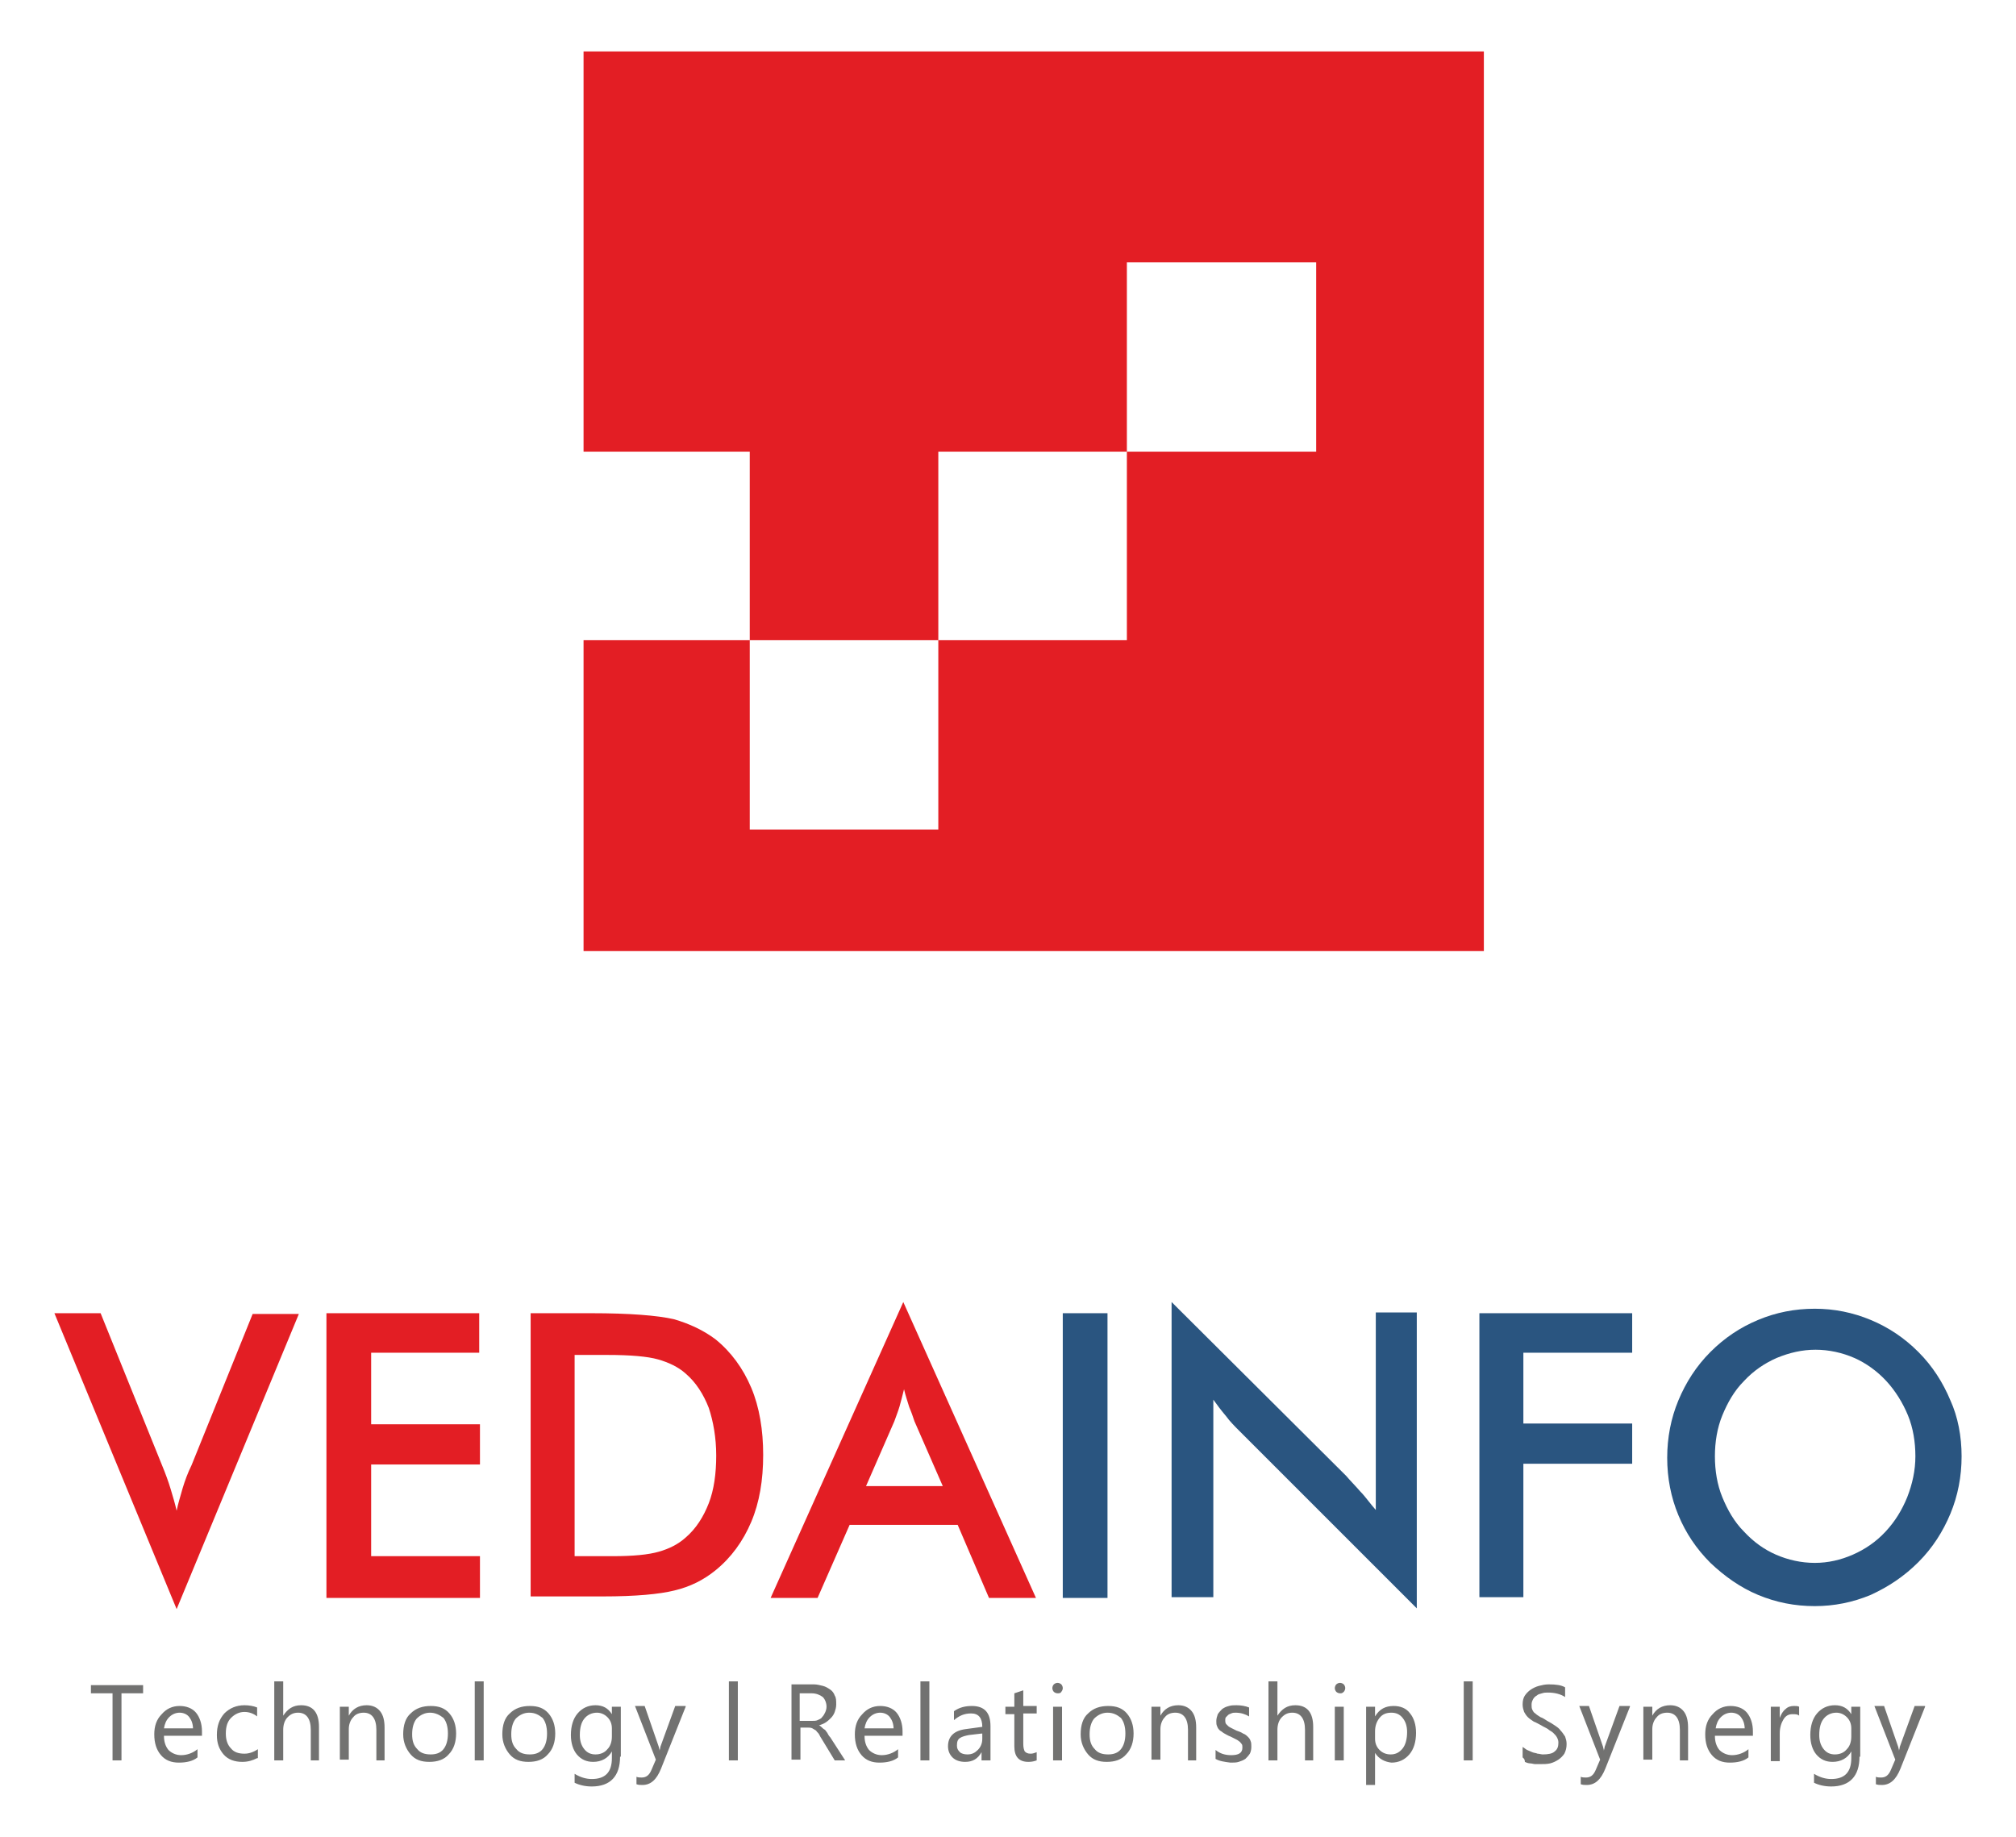<!--?xml version="1.0" encoding="utf-8"?-->
<!-- Generator: Adobe Illustrator 25.2.0, SVG Export Plug-In . SVG Version: 6.00 Build 0)  -->
<svg version="1.1" baseProfile="tiny" id="Layer_1" xmlns="http://www.w3.org/2000/svg" xmlns:xlink="http://www.w3.org/1999/xlink" x="0px" y="0px" width="270.5px" height="246.5px" viewBox="0 0 270.5 246.5" overflow="visible" xml:space="preserve">
<g>
	<polygon fill-rule="evenodd" fill="#E31E24" points="78.3,6.9 199.1,6.9 199.1,127.6 78.3,127.6 78.3,85.9 100.6,85.9 125.9,85.9 
		125.9,60.6 151.2,60.6 151.2,35.2 176.6,35.2 176.6,60.6 151.2,60.6 151.2,85.9 125.9,85.9 125.9,111.3 100.6,111.3 100.6,85.9 
		100.6,60.6 78.3,60.6 	"></polygon>
	<g>
		<path fill-rule="evenodd" fill="#E31E24" d="M23.7,215.9L7.3,176.2h6.2l8.2,20.3c0.5,1.2,0.9,2.3,1.2,3.3c0.3,1,0.6,2,0.8,2.9
			c0.2-1,0.5-1.9,0.8-3c0.3-1,0.7-2.1,1.2-3.1l8.2-20.3h6.2L23.7,215.9L23.7,215.9z M43.8,214.4v-38.2h20.5v5.3H49.8v9.6h14.6v5.4
			H49.8v12.3h14.6v5.6H43.8L43.8,214.4z M77.2,208.8h5c2.8,0,4.8-0.2,6.2-0.6c1.4-0.4,2.6-1,3.6-1.9c1.4-1.2,2.4-2.8,3.1-4.6
			c0.7-1.8,1-4,1-6.4c0-2.4-0.4-4.6-1-6.4c-0.7-1.8-1.7-3.4-3.1-4.6c-1-0.9-2.3-1.5-3.7-1.9c-1.4-0.4-3.7-0.6-6.8-0.6h-2.2h-2.2
			V208.8L77.2,208.8z M71.2,214.4v-38.2h8.1c5.2,0,8.9,0.3,11.1,0.8c2.1,0.6,4,1.5,5.6,2.7c2.1,1.7,3.7,3.9,4.8,6.5
			c1.1,2.6,1.6,5.7,1.6,9c0,3.4-0.5,6.4-1.6,9c-1.1,2.6-2.7,4.8-4.8,6.5c-1.6,1.3-3.4,2.2-5.5,2.7c-2,0.5-5.2,0.8-9.6,0.8h-1.6H71.2
			L71.2,214.4z M116.2,199.4h10.3l-3.8-8.7c-0.2-0.6-0.4-1.2-0.7-1.9c-0.2-0.7-0.5-1.5-0.7-2.4c-0.2,0.8-0.4,1.6-0.6,2.3
			c-0.2,0.7-0.5,1.4-0.7,2L116.2,199.4L116.2,199.4z M132.7,214.4l-4.2-9.8H114l-4.3,9.8h-6.3l17.8-39.7l17.8,39.7H132.7z"></path>
		<path fill-rule="evenodd" fill="#2A5580" d="M142.6,214.4v-38.2h6v38.2H142.6L142.6,214.4z M157.2,214.4v-39.7l23.4,23.3
			c0.6,0.7,1.3,1.4,1.9,2.1c0.7,0.7,1.3,1.6,2.1,2.5v-26.5h5.5v39.7l-23.8-23.8c-0.6-0.6-1.3-1.3-1.8-2c-0.6-0.7-1.2-1.5-1.7-2.2
			v26.5H157.2L157.2,214.4z M198.5,214.4v-38.2H219v5.3h-14.6v9.5H219v5.4h-14.6v17.9H198.5L198.5,214.4z M257,195.4
			c0-1.9-0.3-3.8-1-5.5c-0.7-1.7-1.7-3.3-2.9-4.6c-1.2-1.3-2.7-2.4-4.3-3.1c-1.6-0.7-3.4-1.1-5.2-1.1c-1.8,0-3.5,0.4-5.2,1.1
			c-1.6,0.7-3.1,1.7-4.4,3.1c-1.3,1.3-2.2,2.9-2.9,4.6c-0.7,1.7-1,3.6-1,5.5c0,1.9,0.3,3.8,1,5.5c0.7,1.7,1.6,3.3,2.9,4.6
			c1.3,1.4,2.7,2.4,4.3,3.1c1.6,0.7,3.4,1.1,5.2,1.1c1.8,0,3.5-0.4,5.1-1.1c1.6-0.7,3.1-1.7,4.4-3.1c1.3-1.4,2.2-2.9,2.9-4.6
			C256.6,199.1,257,197.3,257,195.4L257,195.4z M263.2,195.4c0,2.7-0.5,5.3-1.5,7.7c-1,2.4-2.4,4.6-4.3,6.5c-1.9,1.9-4,3.3-6.4,4.4
			c-2.4,1-4.9,1.5-7.5,1.5c-2.7,0-5.2-0.5-7.6-1.5c-2.4-1-4.5-2.5-6.4-4.3c-1.9-1.9-3.3-4-4.3-6.4c-1-2.4-1.5-5-1.5-7.7
			c0-2.7,0.5-5.3,1.5-7.7c1-2.4,2.4-4.6,4.3-6.5c1.9-1.9,4-3.3,6.4-4.3c2.4-1,4.9-1.5,7.6-1.5c2.6,0,5.1,0.5,7.5,1.5
			c2.4,1,4.5,2.4,6.4,4.3c1.9,1.9,3.3,4.1,4.3,6.5C262.7,190.1,263.2,192.7,263.2,195.4z"></path>
	</g>
	<path fill-rule="evenodd" fill="#727271" d="M19.2,227.2h-2.9v9h-1.2v-9h-2.9v-1.1h7V227.2L19.2,227.2z M27.1,232.9H22
		c0,0.8,0.2,1.4,0.6,1.9c0.4,0.4,1,0.7,1.7,0.7c0.8,0,1.6-0.3,2.2-0.8v1.1c-0.6,0.5-1.5,0.7-2.5,0.7c-1,0-1.8-0.3-2.4-1
		c-0.6-0.7-0.9-1.6-0.9-2.8c0-1.1,0.3-2,1-2.7c0.6-0.7,1.4-1.1,2.4-1.1c0.9,0,1.7,0.3,2.2,0.9c0.5,0.6,0.8,1.5,0.8,2.5V232.9
		L27.1,232.9z M25.9,232c0-0.7-0.2-1.2-0.5-1.6c-0.3-0.4-0.8-0.6-1.3-0.6c-0.5,0-1,0.2-1.4,0.6c-0.4,0.4-0.6,0.9-0.7,1.5H25.9
		L25.9,232z M34.5,235.9c-0.6,0.3-1.2,0.5-2,0.5c-1,0-1.9-0.3-2.5-1c-0.6-0.7-0.9-1.5-0.9-2.6c0-1.2,0.3-2.1,1-2.9
		c0.7-0.7,1.6-1.1,2.7-1.1c0.6,0,1.2,0.1,1.7,0.3v1.2c-0.5-0.4-1.1-0.6-1.7-0.6c-0.7,0-1.3,0.3-1.8,0.8c-0.5,0.5-0.7,1.2-0.7,2.1
		c0,0.8,0.2,1.5,0.7,2c0.4,0.5,1,0.7,1.8,0.7c0.6,0,1.2-0.2,1.8-0.6V235.9L34.5,235.9z M42.9,236.2h-1.2v-4.1c0-1.5-0.6-2.3-1.7-2.3
		c-0.6,0-1,0.2-1.4,0.6c-0.4,0.4-0.6,1-0.6,1.7v4.1h-1.2v-10.6h1.2v4.6h0c0.6-0.9,1.3-1.4,2.4-1.4c1.6,0,2.4,1,2.4,2.9V236.2
		L42.9,236.2z M51.7,236.2h-1.2v-4.1c0-1.5-0.6-2.3-1.7-2.3c-0.6,0-1.1,0.2-1.4,0.6c-0.4,0.4-0.6,1-0.6,1.6v4.1h-1.2V229h1.2v1.2h0
		c0.5-0.9,1.3-1.4,2.4-1.4c0.8,0,1.4,0.3,1.8,0.8c0.4,0.5,0.6,1.2,0.6,2.2V236.2L51.7,236.2z M57.6,236.4c-1.1,0-1.9-0.3-2.5-1
		c-0.6-0.7-1-1.6-1-2.7c0-1.2,0.3-2.2,1-2.8c0.7-0.7,1.6-1,2.7-1c1.1,0,1.9,0.3,2.5,1c0.6,0.7,0.9,1.6,0.9,2.7c0,1.1-0.3,2.1-1,2.8
		C59.6,236.1,58.7,236.4,57.6,236.4L57.6,236.4z M57.7,229.8c-0.7,0-1.3,0.3-1.8,0.8c-0.4,0.5-0.6,1.2-0.6,2.1c0,0.9,0.2,1.5,0.7,2
		c0.4,0.5,1,0.7,1.8,0.7c0.7,0,1.3-0.2,1.7-0.7c0.4-0.5,0.6-1.2,0.6-2.1c0-0.9-0.2-1.6-0.6-2.1C59,230.1,58.4,229.8,57.7,229.8
		L57.7,229.8z M64.9,236.2h-1.2v-10.6h1.2V236.2L64.9,236.2z M70.9,236.4c-1.1,0-1.9-0.3-2.5-1c-0.6-0.7-1-1.6-1-2.7
		c0-1.2,0.3-2.2,1-2.8c0.7-0.7,1.6-1,2.7-1c1.1,0,1.9,0.3,2.5,1c0.6,0.7,0.9,1.6,0.9,2.7c0,1.1-0.3,2.1-1,2.8
		C72.9,236.1,72,236.4,70.9,236.4L70.9,236.4z M71,229.8c-0.7,0-1.3,0.3-1.8,0.8c-0.4,0.5-0.6,1.2-0.6,2.1c0,0.9,0.2,1.5,0.7,2
		c0.4,0.5,1,0.7,1.8,0.7c0.7,0,1.3-0.2,1.7-0.7c0.4-0.5,0.6-1.2,0.6-2.1c0-0.9-0.2-1.6-0.6-2.1C72.3,230.1,71.8,229.8,71,229.8
		L71,229.8z M83.2,235.7c0,2.6-1.3,4-3.8,4c-0.9,0-1.7-0.2-2.3-0.5V238c0.8,0.5,1.6,0.7,2.3,0.7c1.8,0,2.7-0.9,2.7-2.8V235h0
		c-0.5,0.9-1.4,1.4-2.5,1.4c-0.9,0-1.6-0.3-2.2-1c-0.5-0.6-0.8-1.5-0.8-2.6c0-1.2,0.3-2.2,0.9-2.9c0.6-0.7,1.4-1.1,2.4-1.1
		c1,0,1.7,0.4,2.2,1.2h0v-1h1.2V235.7L83.2,235.7z M82.1,233v-1.1c0-0.6-0.2-1.1-0.6-1.5c-0.4-0.4-0.9-0.6-1.4-0.6
		c-0.7,0-1.3,0.3-1.7,0.8c-0.4,0.5-0.6,1.2-0.6,2.2c0,0.8,0.2,1.4,0.6,1.9c0.4,0.5,0.9,0.7,1.5,0.7c0.6,0,1.2-0.2,1.6-0.7
		C81.9,234.3,82.1,233.7,82.1,233L82.1,233z M92,229l-3.3,8.3c-0.6,1.5-1.4,2.2-2.5,2.2c-0.3,0-0.5,0-0.8-0.1v-1
		c0.2,0.1,0.5,0.1,0.7,0.1c0.6,0,1-0.3,1.3-1l0.6-1.4l-2.8-7.2h1.3l1.9,5.5c0,0.1,0.1,0.3,0.1,0.5h0c0-0.1,0.1-0.3,0.1-0.5l2-5.5H92
		L92,229z M99,236.2h-1.2v-10.6H99V236.2L99,236.2z M113.4,236.2H112l-1.7-2.8c-0.2-0.3-0.3-0.5-0.4-0.7c-0.1-0.2-0.3-0.3-0.4-0.5
		c-0.2-0.1-0.3-0.2-0.5-0.3c-0.2-0.1-0.4-0.1-0.6-0.1h-1v4.3h-1.2v-10.1h3c0.4,0,0.8,0.1,1.2,0.2c0.4,0.1,0.7,0.3,1,0.5
		c0.3,0.2,0.5,0.5,0.6,0.8c0.2,0.3,0.2,0.7,0.2,1.2c0,0.4-0.1,0.7-0.2,1c-0.1,0.3-0.3,0.6-0.5,0.8c-0.2,0.2-0.4,0.4-0.7,0.6
		c-0.3,0.2-0.6,0.3-0.9,0.4v0c0.2,0.1,0.3,0.2,0.4,0.3c0.1,0.1,0.2,0.2,0.4,0.3c0.1,0.1,0.2,0.3,0.3,0.4c0.1,0.2,0.2,0.4,0.4,0.6
		L113.4,236.2L113.4,236.2z M107.3,227.2v3.7h1.6c0.3,0,0.6,0,0.8-0.1c0.2-0.1,0.5-0.2,0.6-0.4c0.2-0.2,0.3-0.4,0.4-0.6
		c0.1-0.2,0.2-0.5,0.2-0.8c0-0.5-0.2-1-0.5-1.3c-0.4-0.3-0.9-0.5-1.5-0.5H107.3L107.3,227.2z M121.1,232.9H116
		c0,0.8,0.2,1.4,0.6,1.9c0.4,0.4,1,0.7,1.7,0.7c0.8,0,1.6-0.3,2.2-0.8v1.1c-0.6,0.5-1.5,0.7-2.5,0.7c-1,0-1.8-0.3-2.4-1
		c-0.6-0.7-0.9-1.6-0.9-2.8c0-1.1,0.3-2,1-2.7c0.6-0.7,1.4-1.1,2.4-1.1c0.9,0,1.7,0.3,2.2,0.9c0.5,0.6,0.8,1.5,0.8,2.5V232.9
		L121.1,232.9z M119.9,232c0-0.7-0.2-1.2-0.5-1.6c-0.3-0.4-0.8-0.6-1.3-0.6c-0.5,0-1,0.2-1.4,0.6c-0.4,0.4-0.6,0.9-0.7,1.5H119.9
		L119.9,232z M124.7,236.2h-1.2v-10.6h1.2V236.2L124.7,236.2z M132.9,236.2h-1.2v-1.1h0c-0.5,0.9-1.2,1.3-2.2,1.3
		c-0.7,0-1.3-0.2-1.7-0.6c-0.4-0.4-0.6-0.9-0.6-1.5c0-1.3,0.8-2.1,2.4-2.3l2.2-0.3c0-1.2-0.5-1.8-1.5-1.8c-0.9,0-1.6,0.3-2.3,0.9
		v-1.2c0.7-0.5,1.5-0.7,2.4-0.7c1.7,0,2.5,0.9,2.5,2.7V236.2L132.9,236.2z M131.7,232.6l-1.7,0.2c-0.5,0.1-0.9,0.2-1.2,0.4
		c-0.3,0.2-0.4,0.5-0.4,1c0,0.4,0.1,0.6,0.4,0.9c0.2,0.2,0.6,0.3,1,0.3c0.6,0,1-0.2,1.4-0.6c0.4-0.4,0.6-0.9,0.6-1.5V232.6
		L131.7,232.6z M139.1,236.2c-0.3,0.1-0.6,0.2-1.1,0.2c-1.3,0-1.9-0.7-1.9-2.1V230h-1.2v-1h1.2v-1.8l1.2-0.4v2.1h1.8v1h-1.8v4.1
		c0,0.5,0.1,0.8,0.2,1c0.2,0.2,0.4,0.3,0.8,0.3c0.3,0,0.5-0.1,0.8-0.2V236.2L139.1,236.2z M141.9,227.2c-0.2,0-0.4-0.1-0.5-0.2
		c-0.1-0.1-0.2-0.3-0.2-0.5c0-0.2,0.1-0.4,0.2-0.5c0.1-0.1,0.3-0.2,0.5-0.2c0.2,0,0.4,0.1,0.5,0.2c0.1,0.1,0.2,0.3,0.2,0.5
		c0,0.2-0.1,0.4-0.2,0.5C142.3,227.2,142.1,227.2,141.9,227.2L141.9,227.2z M142.5,236.2h-1.2V229h1.2V236.2L142.5,236.2z
		 M148.5,236.4c-1.1,0-1.9-0.3-2.5-1c-0.6-0.7-1-1.6-1-2.7c0-1.2,0.3-2.2,1-2.8c0.7-0.7,1.6-1,2.7-1c1.1,0,1.9,0.3,2.5,1
		c0.6,0.7,0.9,1.6,0.9,2.7c0,1.1-0.3,2.1-1,2.8C150.5,236.1,149.6,236.4,148.5,236.4L148.5,236.4z M148.6,229.8
		c-0.7,0-1.3,0.3-1.8,0.8c-0.4,0.5-0.6,1.2-0.6,2.1c0,0.9,0.2,1.5,0.7,2c0.4,0.5,1,0.7,1.8,0.7c0.7,0,1.3-0.2,1.7-0.7
		c0.4-0.5,0.6-1.2,0.6-2.1c0-0.9-0.2-1.6-0.6-2.1C149.9,230.1,149.4,229.8,148.6,229.8L148.6,229.8z M160.6,236.2h-1.2v-4.1
		c0-1.5-0.6-2.3-1.7-2.3c-0.6,0-1.1,0.2-1.4,0.6c-0.4,0.4-0.6,1-0.6,1.6v4.1h-1.2V229h1.2v1.2h0c0.5-0.9,1.3-1.4,2.4-1.4
		c0.8,0,1.4,0.3,1.8,0.8c0.4,0.5,0.6,1.2,0.6,2.2V236.2L160.6,236.2z M163.1,236v-1.2c0.6,0.5,1.3,0.7,2.1,0.7c1,0,1.5-0.3,1.5-1
		c0-0.2,0-0.4-0.1-0.5c-0.1-0.1-0.2-0.3-0.4-0.4c-0.1-0.1-0.3-0.2-0.5-0.3c-0.2-0.1-0.4-0.2-0.6-0.3c-0.3-0.1-0.6-0.3-0.8-0.4
		c-0.2-0.1-0.4-0.3-0.6-0.4c-0.2-0.2-0.3-0.3-0.4-0.6c-0.1-0.2-0.1-0.4-0.1-0.7c0-0.3,0.1-0.6,0.2-0.9c0.2-0.3,0.4-0.5,0.6-0.7
		c0.3-0.2,0.5-0.3,0.9-0.4c0.3-0.1,0.7-0.1,1-0.1c0.6,0,1.2,0.1,1.7,0.3v1.2c-0.5-0.3-1.1-0.5-1.8-0.5c-0.2,0-0.4,0-0.6,0.1
		c-0.2,0.1-0.3,0.1-0.4,0.2c-0.1,0.1-0.2,0.2-0.3,0.3c-0.1,0.1-0.1,0.3-0.1,0.4c0,0.2,0,0.3,0.1,0.5c0.1,0.1,0.2,0.2,0.3,0.3
		c0.1,0.1,0.3,0.2,0.5,0.3c0.2,0.1,0.4,0.2,0.6,0.3c0.3,0.1,0.6,0.2,0.9,0.4c0.3,0.1,0.5,0.3,0.6,0.4c0.2,0.2,0.3,0.3,0.4,0.6
		c0.1,0.2,0.1,0.5,0.1,0.8c0,0.4-0.1,0.7-0.2,0.9c-0.2,0.3-0.4,0.5-0.6,0.7c-0.3,0.2-0.6,0.3-0.9,0.4c-0.3,0.1-0.7,0.1-1.1,0.1
		C164.3,236.4,163.6,236.3,163.1,236L163.1,236z M176.3,236.2h-1.2v-4.1c0-1.5-0.6-2.3-1.7-2.3c-0.6,0-1,0.2-1.4,0.6
		c-0.4,0.4-0.6,1-0.6,1.7v4.1h-1.2v-10.6h1.2v4.6h0c0.6-0.9,1.3-1.4,2.4-1.4c1.6,0,2.4,1,2.4,2.9V236.2L176.3,236.2z M179.8,227.2
		c-0.2,0-0.4-0.1-0.5-0.2c-0.1-0.1-0.2-0.3-0.2-0.5c0-0.2,0.1-0.4,0.2-0.5c0.1-0.1,0.3-0.2,0.5-0.2c0.2,0,0.4,0.1,0.5,0.2
		c0.1,0.1,0.2,0.3,0.2,0.5c0,0.2-0.1,0.4-0.2,0.5C180.1,227.2,180,227.2,179.8,227.2L179.8,227.2z M180.3,236.2h-1.2V229h1.2V236.2
		L180.3,236.2z M184.5,235.2L184.5,235.2l0,4.3h-1.2V229h1.2v1.3h0c0.6-1,1.4-1.4,2.5-1.4c0.9,0,1.7,0.3,2.2,1
		c0.5,0.6,0.8,1.5,0.8,2.6c0,1.2-0.3,2.2-0.9,2.9c-0.6,0.7-1.4,1.1-2.4,1.1C185.8,236.4,185,236,184.5,235.2L184.5,235.2z
		 M184.5,232.3v1c0,0.6,0.2,1.1,0.6,1.5c0.4,0.4,0.9,0.6,1.5,0.6c0.7,0,1.2-0.3,1.6-0.8c0.4-0.5,0.6-1.3,0.6-2.2
		c0-0.8-0.2-1.4-0.6-1.9c-0.4-0.5-0.9-0.7-1.5-0.7c-0.7,0-1.2,0.2-1.6,0.7C184.7,231,184.5,231.6,184.5,232.3L184.5,232.3z
		 M197.6,236.2h-1.2v-10.6h1.2V236.2L197.6,236.2z M204.3,235.8v-1.4c0.2,0.1,0.4,0.3,0.6,0.4c0.2,0.1,0.5,0.2,0.7,0.3
		c0.2,0.1,0.5,0.1,0.7,0.2c0.2,0,0.5,0.1,0.7,0.1c0.7,0,1.3-0.1,1.6-0.4c0.4-0.3,0.5-0.7,0.5-1.2c0-0.3-0.1-0.5-0.2-0.7
		c-0.1-0.2-0.3-0.4-0.5-0.6c-0.2-0.2-0.5-0.3-0.7-0.5c-0.3-0.2-0.6-0.3-0.9-0.5c-0.4-0.2-0.7-0.4-1-0.5c-0.3-0.2-0.6-0.4-0.8-0.6
		c-0.2-0.2-0.4-0.5-0.5-0.7c-0.1-0.3-0.2-0.6-0.2-1c0-0.5,0.1-0.9,0.3-1.2c0.2-0.3,0.5-0.6,0.8-0.8c0.3-0.2,0.7-0.4,1.1-0.5
		c0.4-0.1,0.8-0.2,1.3-0.2c1,0,1.7,0.1,2.2,0.4v1.3c-0.6-0.4-1.4-0.6-2.3-0.6c-0.3,0-0.5,0-0.8,0.1c-0.3,0.1-0.5,0.1-0.7,0.3
		c-0.2,0.1-0.4,0.3-0.5,0.5c-0.1,0.2-0.2,0.4-0.2,0.7c0,0.3,0,0.5,0.1,0.7c0.1,0.2,0.2,0.4,0.4,0.5c0.2,0.2,0.4,0.3,0.7,0.5
		c0.3,0.1,0.6,0.3,0.9,0.5c0.4,0.2,0.7,0.4,1,0.6c0.3,0.2,0.6,0.4,0.8,0.7c0.2,0.2,0.4,0.5,0.6,0.8c0.1,0.3,0.2,0.6,0.2,1
		c0,0.5-0.1,0.9-0.3,1.3c-0.2,0.3-0.5,0.6-0.8,0.8c-0.3,0.2-0.7,0.4-1.1,0.5c-0.4,0.1-0.9,0.1-1.4,0.1c-0.2,0-0.4,0-0.6,0
		c-0.2,0-0.5-0.1-0.7-0.1c-0.2,0-0.5-0.1-0.7-0.2C204.6,236,204.4,235.9,204.3,235.8L204.3,235.8z M218.7,229l-3.3,8.3
		c-0.6,1.5-1.4,2.2-2.5,2.2c-0.3,0-0.5,0-0.8-0.1v-1c0.2,0.1,0.5,0.1,0.7,0.1c0.6,0,1-0.3,1.3-1l0.6-1.4l-2.8-7.2h1.3l1.9,5.5
		c0,0.1,0.1,0.3,0.1,0.5h0c0-0.1,0.1-0.3,0.1-0.5l2-5.5H218.7L218.7,229z M226.6,236.2h-1.2v-4.1c0-1.5-0.6-2.3-1.7-2.3
		c-0.6,0-1.1,0.2-1.4,0.6c-0.4,0.4-0.6,1-0.6,1.6v4.1h-1.2V229h1.2v1.2h0c0.5-0.9,1.3-1.4,2.4-1.4c0.8,0,1.4,0.3,1.8,0.8
		c0.4,0.5,0.6,1.2,0.6,2.2V236.2L226.6,236.2z M235.2,232.9h-5.1c0,0.8,0.2,1.4,0.6,1.9c0.4,0.4,1,0.7,1.7,0.7
		c0.8,0,1.6-0.3,2.2-0.8v1.1c-0.6,0.5-1.5,0.7-2.5,0.7c-1,0-1.8-0.3-2.4-1c-0.6-0.7-0.9-1.6-0.9-2.8c0-1.1,0.3-2,1-2.7
		c0.6-0.7,1.4-1.1,2.4-1.1c0.9,0,1.7,0.3,2.2,0.9c0.5,0.6,0.8,1.5,0.8,2.5V232.9L235.2,232.9z M234.1,232c0-0.7-0.2-1.2-0.5-1.6
		c-0.3-0.4-0.8-0.6-1.3-0.6c-0.5,0-1,0.2-1.4,0.6c-0.4,0.4-0.6,0.9-0.7,1.5H234.1L234.1,232z M241.4,230.2c-0.2-0.2-0.5-0.2-0.9-0.2
		c-0.5,0-0.9,0.2-1.2,0.7c-0.3,0.5-0.5,1.1-0.5,1.9v3.7h-1.2V229h1.2v1.5h0c0.2-0.5,0.4-0.9,0.8-1.2c0.3-0.3,0.7-0.4,1.1-0.4
		c0.3,0,0.5,0,0.7,0.1V230.2L241.4,230.2z M249.5,235.7c0,2.6-1.3,4-3.8,4c-0.9,0-1.7-0.2-2.3-0.5V238c0.8,0.5,1.6,0.7,2.3,0.7
		c1.8,0,2.7-0.9,2.7-2.8V235h0c-0.5,0.9-1.4,1.4-2.5,1.4c-0.9,0-1.6-0.3-2.2-1c-0.5-0.6-0.8-1.5-0.8-2.6c0-1.2,0.3-2.2,0.9-2.9
		c0.6-0.7,1.4-1.1,2.4-1.1c1,0,1.7,0.4,2.2,1.2h0v-1h1.2V235.7L249.5,235.7z M248.4,233v-1.1c0-0.6-0.2-1.1-0.6-1.5
		c-0.4-0.4-0.9-0.6-1.4-0.6c-0.7,0-1.3,0.3-1.7,0.8c-0.4,0.5-0.6,1.2-0.6,2.2c0,0.8,0.2,1.4,0.6,1.9c0.4,0.5,0.9,0.7,1.5,0.7
		c0.6,0,1.2-0.2,1.6-0.7C248.2,234.3,248.4,233.7,248.4,233L248.4,233z M258.3,229l-3.3,8.3c-0.6,1.5-1.4,2.2-2.5,2.2
		c-0.3,0-0.5,0-0.8-0.1v-1c0.2,0.1,0.5,0.1,0.7,0.1c0.6,0,1-0.3,1.3-1l0.6-1.4l-2.8-7.2h1.3l1.9,5.5c0,0.1,0.1,0.3,0.1,0.5h0
		c0-0.1,0.1-0.3,0.1-0.5l2-5.5H258.3z"></path>
</g>
</svg>
